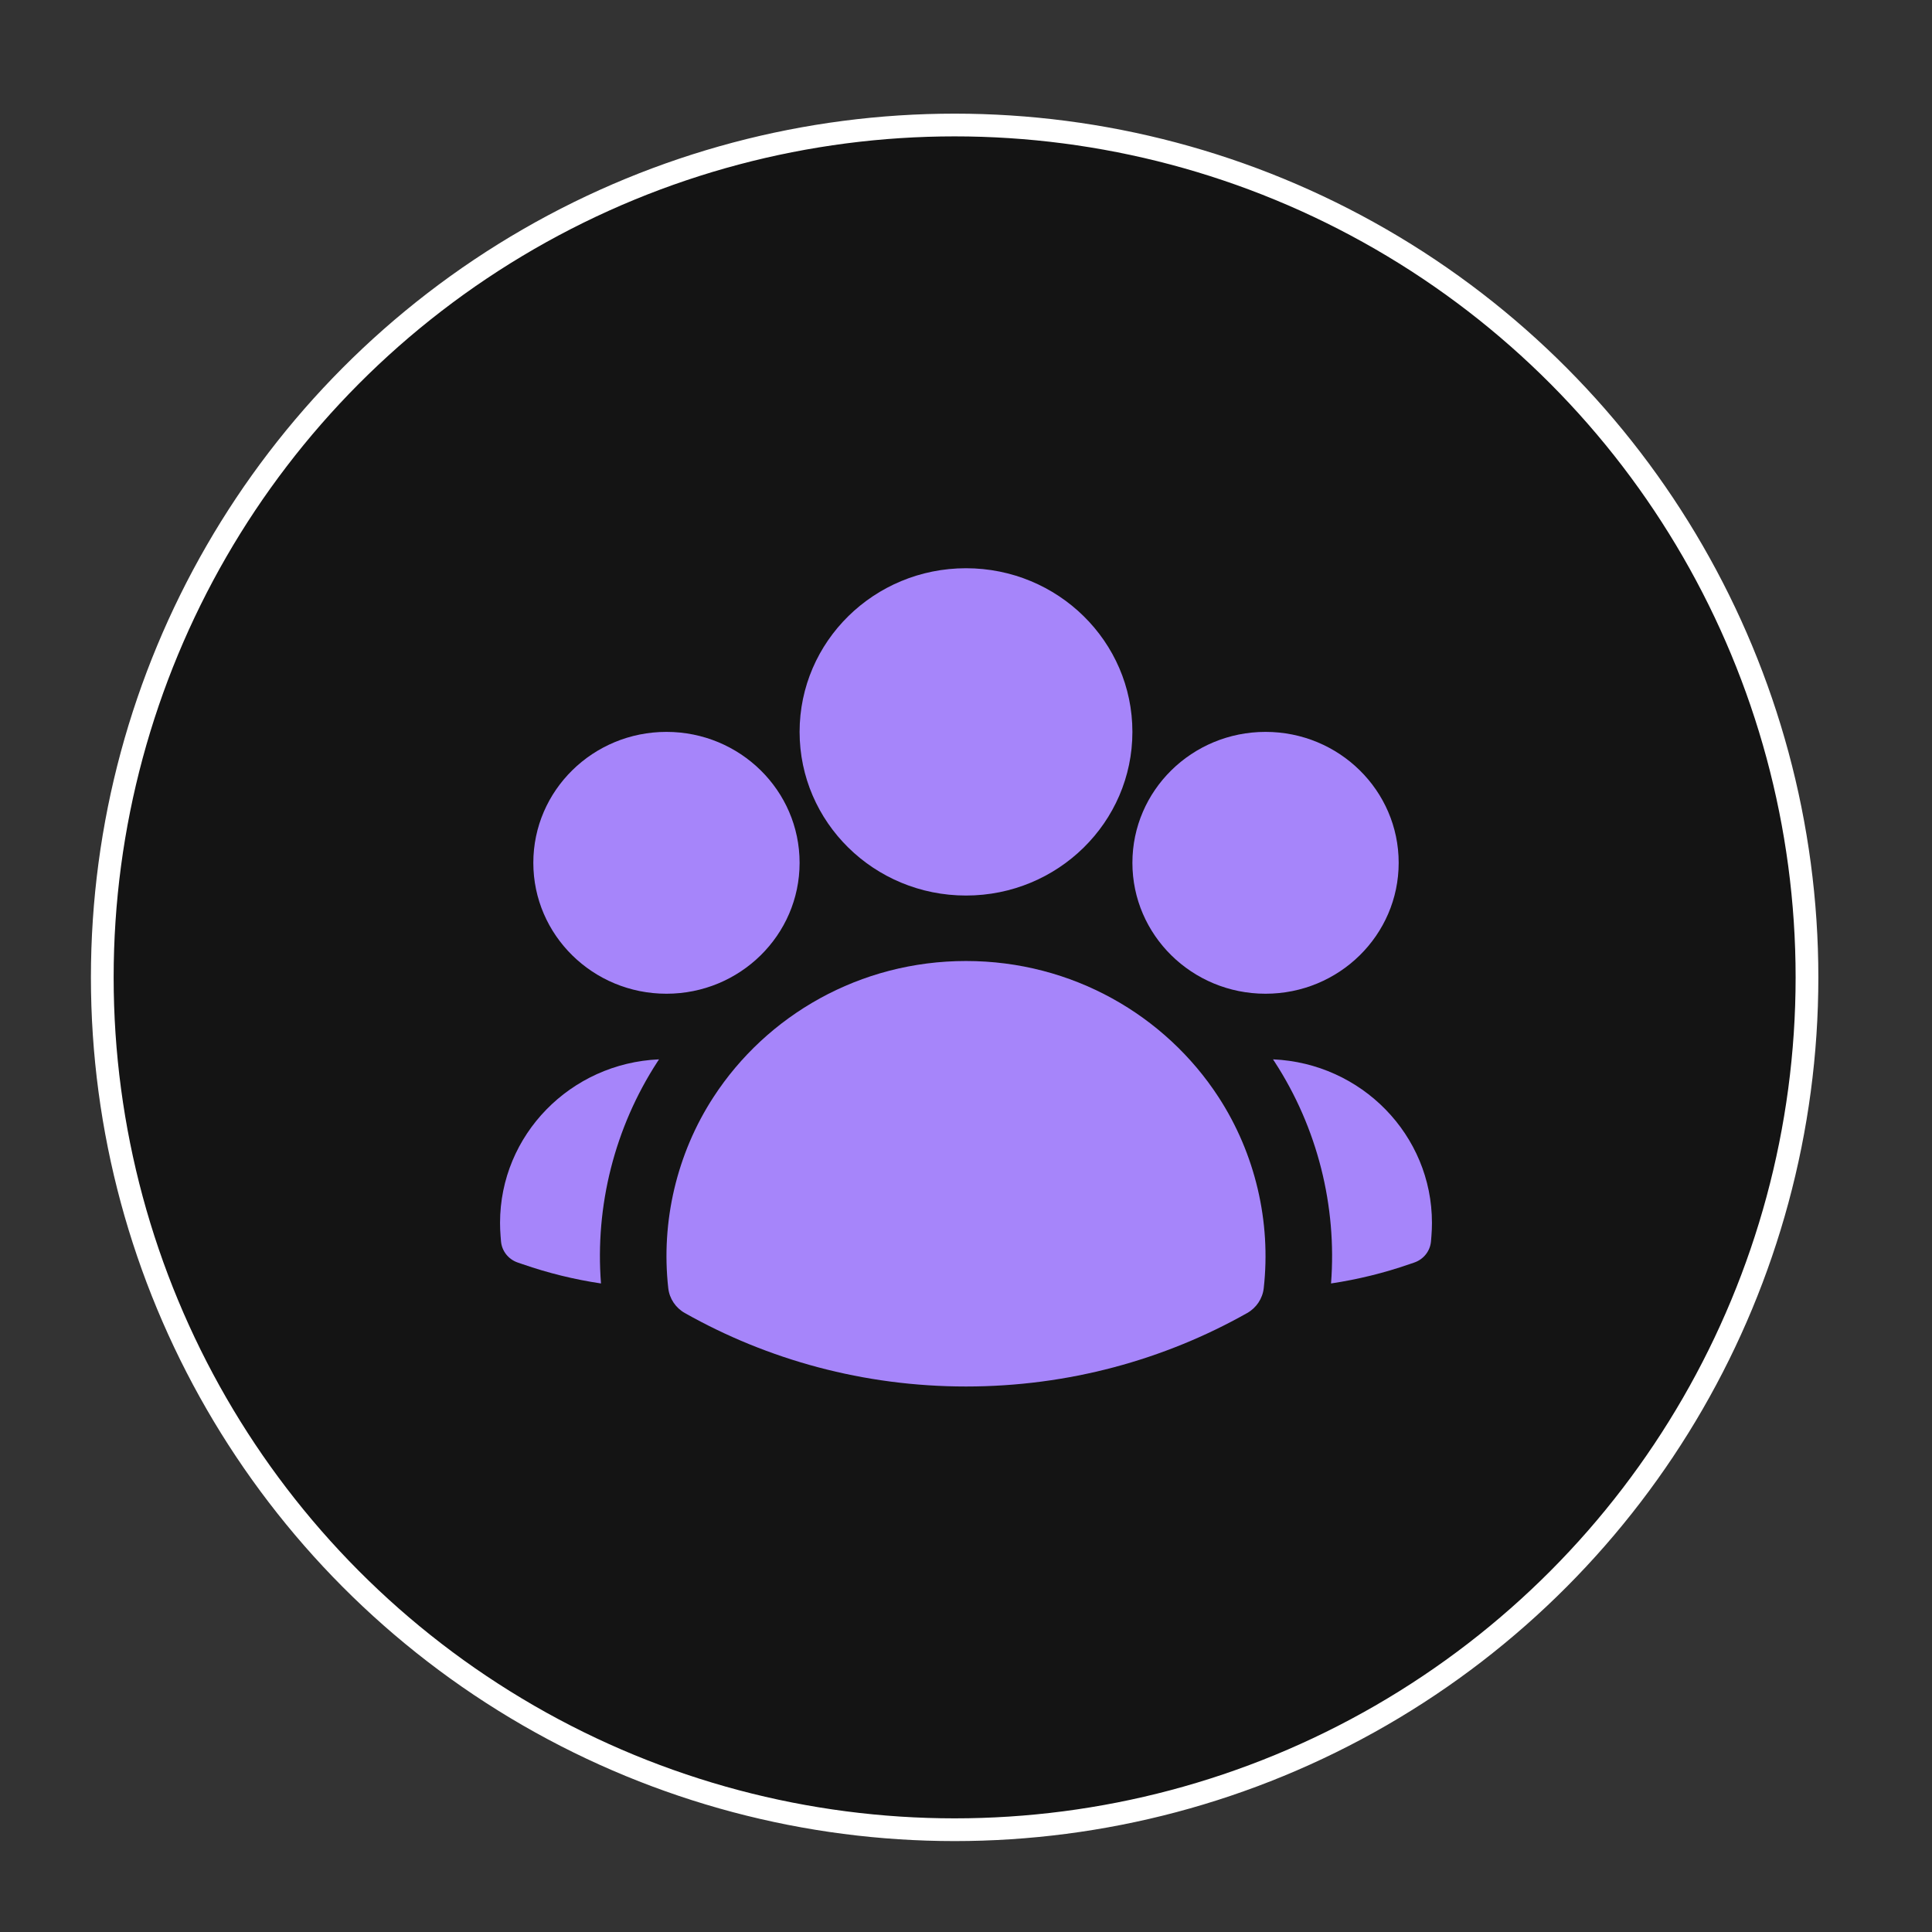 <svg width="85" height="85" viewBox="0 0 85 85" fill="none" xmlns="http://www.w3.org/2000/svg">
<rect x="0" y="0" width="85" height="85" fill="#333333" stroke="none"/>
<circle cx="42" cy="43" r="37.5" fill="#141414" stroke="white"/>
<path fill-rule="evenodd" clip-rule="evenodd" d="M35.179 32.2C35.179 28.224 38.456 25 42.5 25C46.544 25 49.821 28.224 49.821 32.2C49.821 36.176 46.544 39.4 42.5 39.4C38.456 39.4 35.179 36.176 35.179 32.2Z" fill="#A685FA"/>
<path fill-rule="evenodd" clip-rule="evenodd" d="M49.821 37.96C49.821 34.779 52.444 32.2 55.679 32.2C58.913 32.2 61.536 34.779 61.536 37.96C61.536 41.141 58.913 43.72 55.679 43.72C52.444 43.72 49.821 41.141 49.821 37.96Z" fill="#A685FA"/>
<path fill-rule="evenodd" clip-rule="evenodd" d="M23.464 37.96C23.464 34.779 26.087 32.2 29.321 32.2C32.556 32.2 35.179 34.779 35.179 37.96C35.179 41.141 32.556 43.72 29.321 43.72C26.087 43.72 23.464 41.141 23.464 37.96Z" fill="#A685FA"/>
<path fill-rule="evenodd" clip-rule="evenodd" d="M31.391 48.266C33.73 44.669 37.831 42.28 42.5 42.28C47.17 42.28 51.271 44.67 53.61 48.267C55.227 50.754 55.927 53.752 55.599 56.676C55.547 57.133 55.277 57.538 54.872 57.767C51.226 59.824 47 61 42.5 61C38 61 33.774 59.824 30.128 57.767C29.723 57.538 29.453 57.133 29.401 56.676C29.073 53.752 29.773 50.753 31.391 48.266Z" fill="#A685FA"/>
<path d="M28.994 46.607C28.971 46.643 28.947 46.678 28.924 46.714C27.039 49.612 26.176 53.064 26.441 56.467C25.254 56.29 24.102 56.004 22.997 55.621L22.772 55.544C22.363 55.402 22.077 55.036 22.042 54.611L22.023 54.377C22.008 54.187 22 53.994 22 53.8C22 49.931 25.102 46.776 28.994 46.607Z" fill="#A685FA"/>
<path d="M58.56 56.467C58.824 53.065 57.962 49.614 56.078 46.715C56.054 46.679 56.031 46.643 56.007 46.607C59.898 46.776 63 49.932 63 53.8C63 53.994 62.992 54.187 62.977 54.377L62.958 54.611C62.923 55.036 62.637 55.402 62.228 55.544L62.003 55.621C60.898 56.004 59.746 56.289 58.56 56.467Z" fill="#A685FA"/>
</svg>
